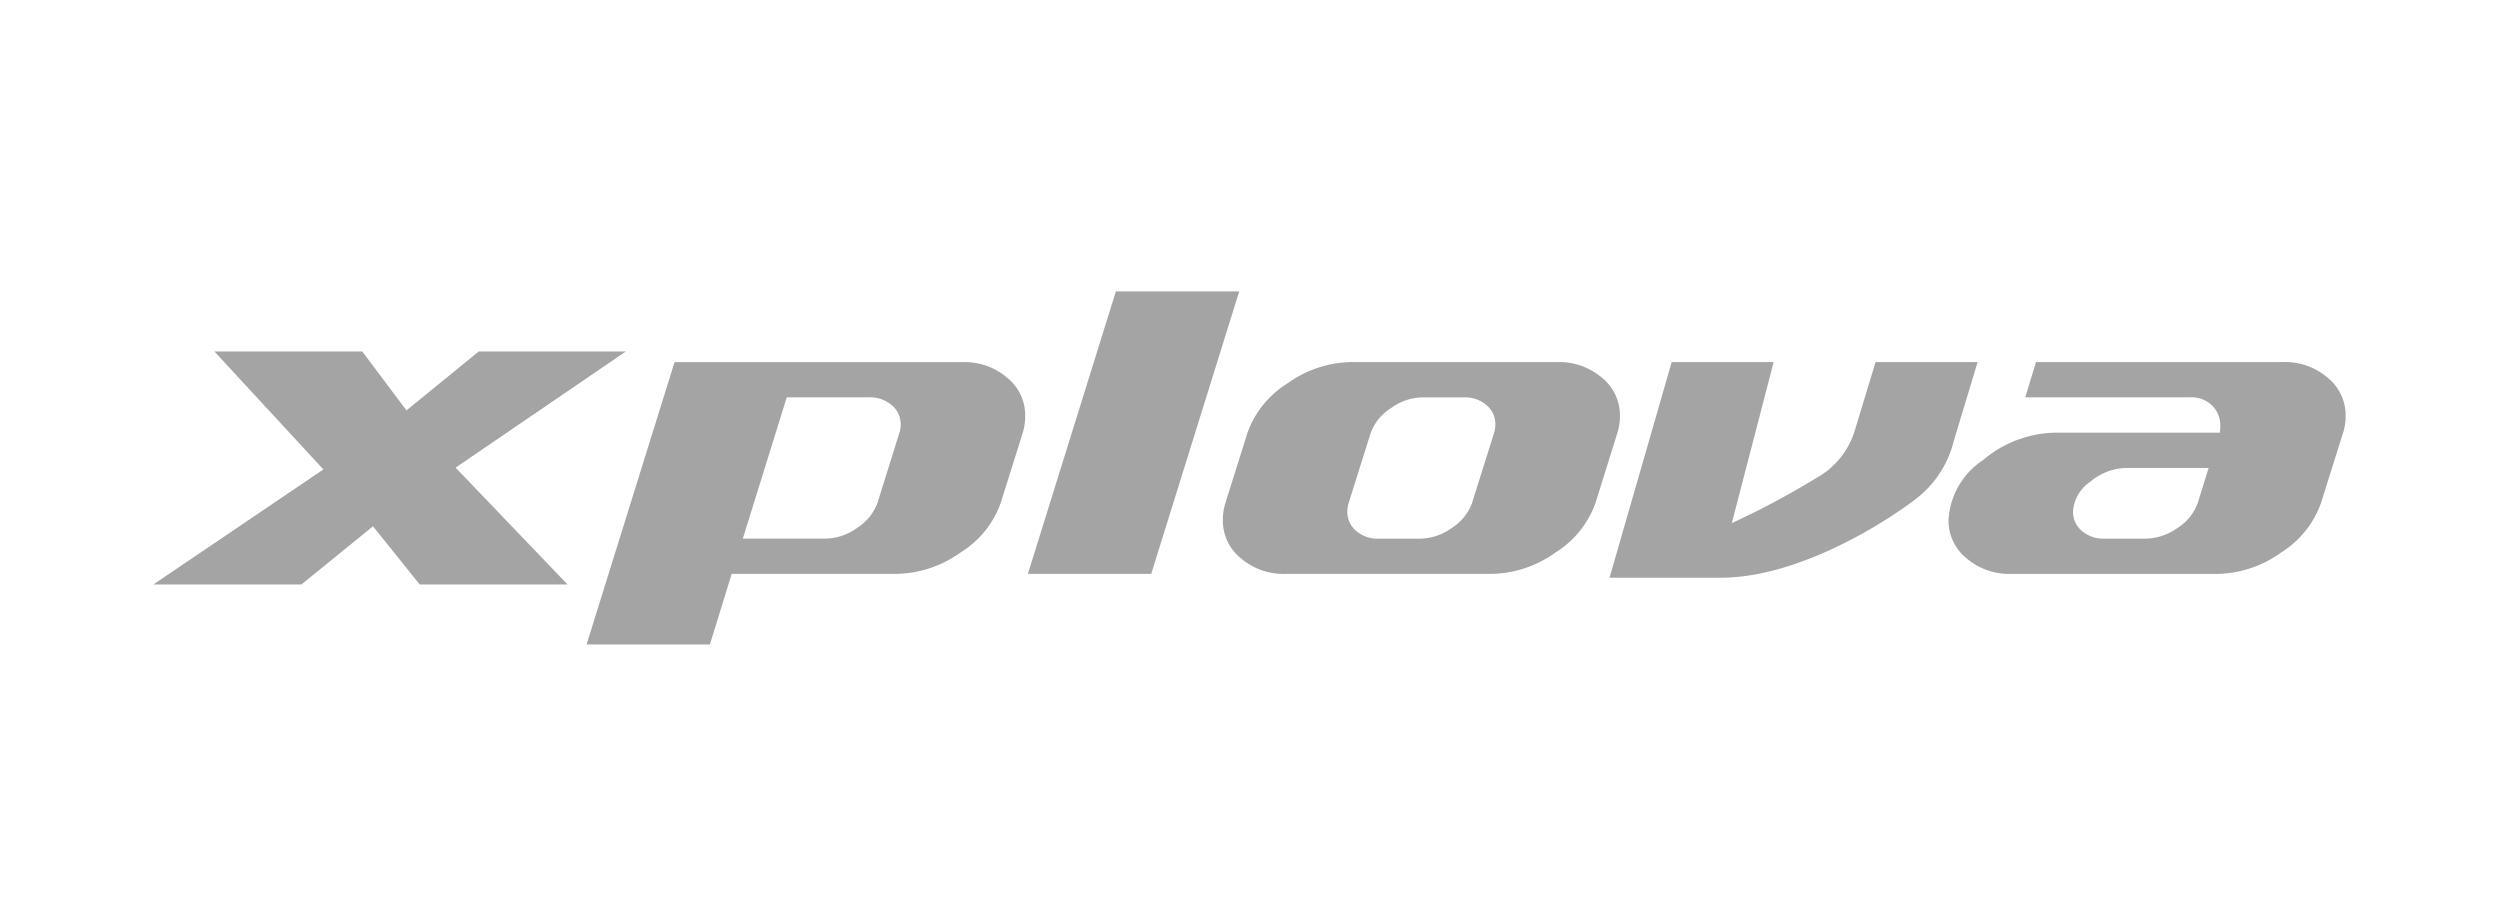<svg xmlns="http://www.w3.org/2000/svg" id="img_logo_xplova" width="163" height="60" viewBox="0 0 163 60"><g id="xplova_logo" data-name="xplova logo" transform="translate(3.33 14.24)"><path id="Path_16" data-name="Path 16" d="M119.737,22.068a3.7,3.7,0,0,1-.157,1.08l-1.448,4.608a6.279,6.279,0,0,1-2.612,3.207,7.4,7.4,0,0,1-4.2,1.394H100.6l-1.421,4.6H91.14L96.875,18.55h18.763a4.255,4.255,0,0,1,2.919,1.013A3.14,3.14,0,0,1,119.737,22.068Zm-8.119.555a1.6,1.6,0,0,0-.585-1.271,2.176,2.176,0,0,0-1.478-.508h-5.364l-2.866,9.213h5.357a3.6,3.6,0,0,0,2.1-.7,3.311,3.311,0,0,0,1.314-1.6l1.441-4.608A1.59,1.59,0,0,0,111.618,22.623Z" transform="translate(-56.224 -9.179)" fill="#a4a4a4"></path><path id="Path_17" data-name="Path 17" d="M190.96,4.76l-5.738,18.418H177.18L182.918,4.76h8.042Z" transform="translate(-113.493)" fill="#a4a4a4"></path><path id="Path_18" data-name="Path 18" d="M241.082,22.061a3.707,3.707,0,0,1-.161,1.08l-1.441,4.608a6.314,6.314,0,0,1-2.6,3.207,7.359,7.359,0,0,1-4.18,1.394H219.29a4.3,4.3,0,0,1-2.919-1.013,3.153,3.153,0,0,1-1.18-2.511,3.718,3.718,0,0,1,.161-1.077l1.448-4.608a6.3,6.3,0,0,1,2.6-3.21,7.314,7.314,0,0,1,4.18-1.391h13.4a4.287,4.287,0,0,1,2.923,1.013A3.161,3.161,0,0,1,241.082,22.061Zm-8.122.532a1.586,1.586,0,0,0-.575-1.244,2.123,2.123,0,0,0-1.465-.508h-2.675a3.567,3.567,0,0,0-2.09.7,3.232,3.232,0,0,0-1.317,1.6l-1.451,4.608a2.046,2.046,0,0,0-.08.525,1.624,1.624,0,0,0,.572,1.271,2.141,2.141,0,0,0,1.465.508h2.682a3.6,3.6,0,0,0,2.093-.7,3.23,3.23,0,0,0,1.311-1.6l1.451-4.608A2.058,2.058,0,0,0,232.96,22.593Z" transform="translate(-138.792 -9.172)" fill="#a4a4a4"></path><path id="Path_19" data-name="Path 19" d="M382.575,22.055a3.6,3.6,0,0,1-.164,1.08l-1.451,4.608a6.3,6.3,0,0,1-2.592,3.207,7.36,7.36,0,0,1-4.183,1.394h-13.4a4.291,4.291,0,0,1-2.923-1.013,3.163,3.163,0,0,1-1.18-2.511,5.012,5.012,0,0,1,2.254-3.9,7.491,7.491,0,0,1,4.715-1.786h10.724a3.53,3.53,0,0,0,.027-.425,1.844,1.844,0,0,0-.522-1.334,1.932,1.932,0,0,0-1.461-.545H361.686l.7-2.3h16.091a4.281,4.281,0,0,1,2.916,1.013A3.158,3.158,0,0,1,382.575,22.055Zm-8.932,3.381h-5.36a3.733,3.733,0,0,0-2.358.9,2.527,2.527,0,0,0-1.124,1.953,1.6,1.6,0,0,0,.572,1.247,2.129,2.129,0,0,0,1.465.508h2.678a3.642,3.642,0,0,0,2.1-.7,3.258,3.258,0,0,0,1.308-1.6Z" transform="translate(-232.969 -9.165)" fill="#a4a4a4"></path><path id="Path_20" data-name="Path 20" d="M33.672,31.661H24.035l-3.046-3.792-4.668,3.792H6.67l11.085-7.5L10.649,16.47H20.29l2.882,3.842,4.712-3.842h9.59l-11.1,7.574Z" transform="translate(0 -7.794)" fill="#a4a4a4"></path><path id="Path_21" data-name="Path 21" d="M297.83,32.6c5.267,0,11.1-3.856,12.794-5.186a6.789,6.789,0,0,0,2.418-3.755l1.548-5.12h-6.654L306.551,23.1a5.3,5.3,0,0,1-2.454,2.983,53.8,53.8,0,0,1-5.534,2.956l2.729-10.5h-6.648L290.59,32.6h7.24Z" transform="translate(-188.979 -9.172)" fill="#a4a4a4"></path></g><rect id="Rectangle_988" data-name="Rectangle 988" width="163" height="60" fill="none"></rect></svg>